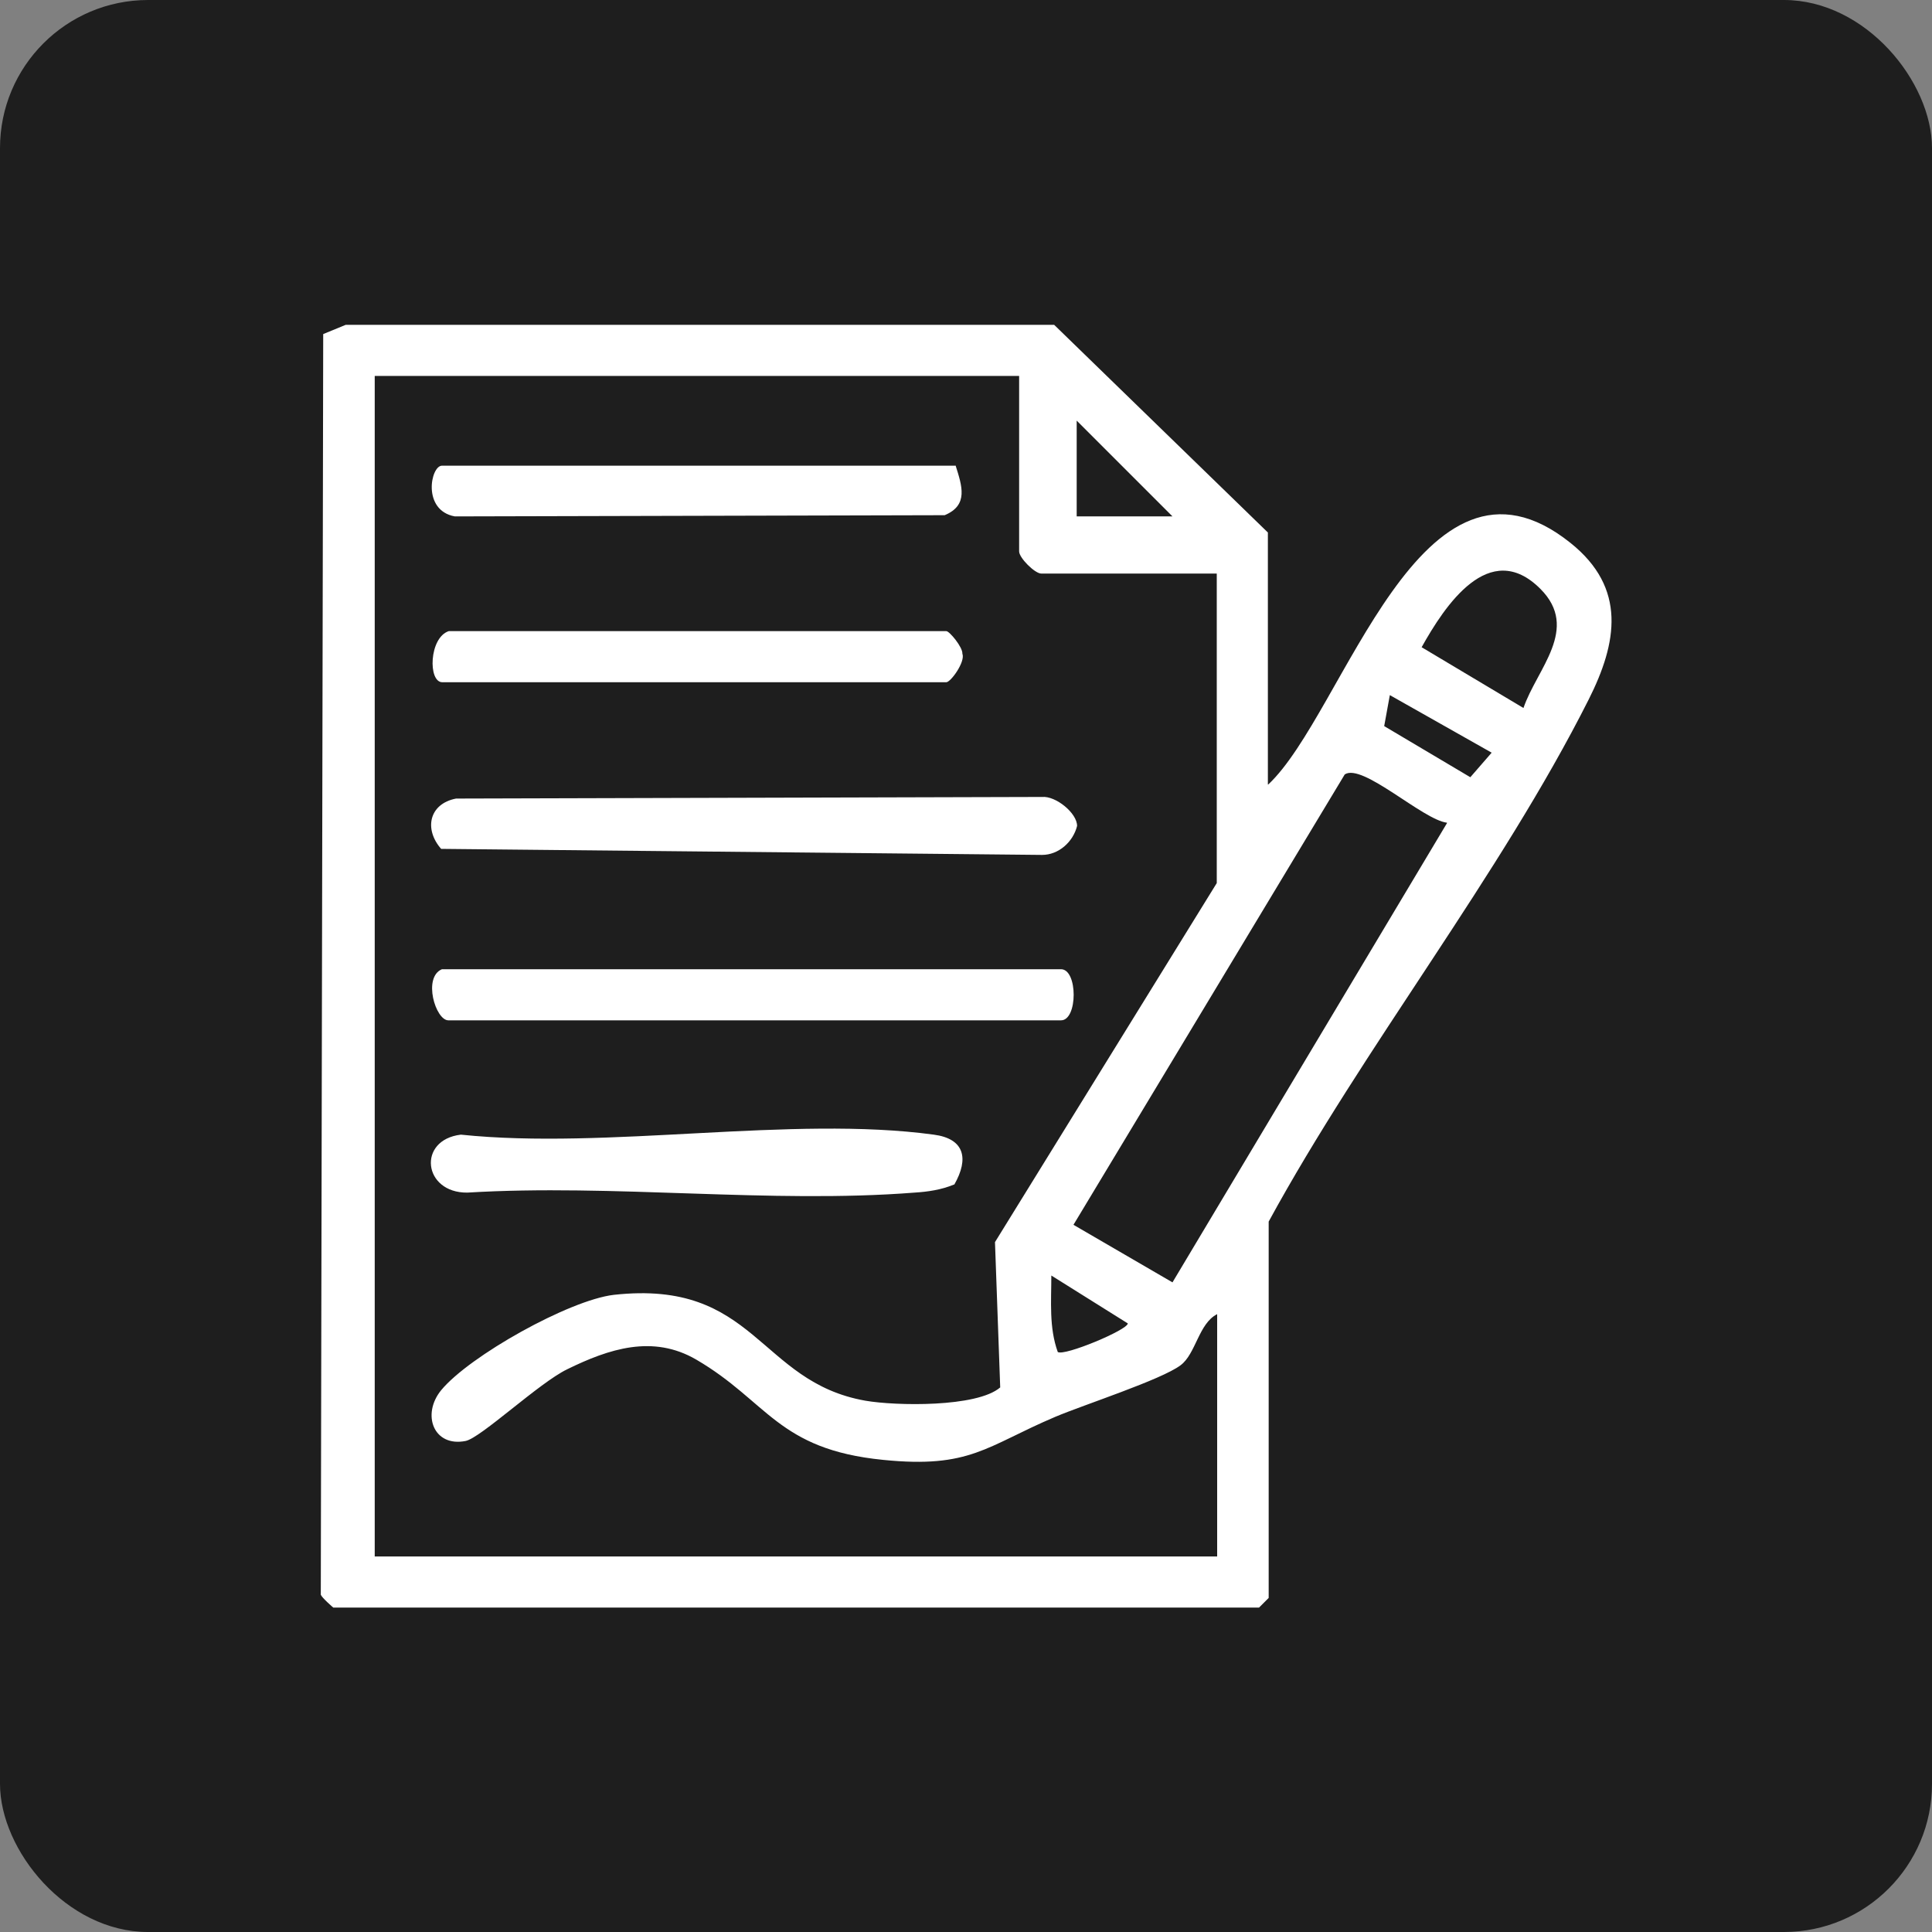 <svg xmlns="http://www.w3.org/2000/svg" id="Layer_1" data-name="Layer 1" viewBox="0 0 48 48"><rect x="0" y="0" width="48" height="48" fill="#808080" stroke="none"/><defs><style>      .cls-1 {        fill: #fff;      }      .cls-2 {        fill: #1e1e1e;      }    </style></defs><rect class="cls-2" y="0" width="48" height="48" rx="3.68" ry="3.68"></rect><g><path class="cls-1" d="M31.51,19.49c1.89-1.77,3.79-8.98,7.51-6,1.4,1.12,1.16,2.48.45,3.89-2.2,4.37-5.59,8.64-7.95,12.97v9.35l-.24.24H8.28s-.28-.24-.31-.32l.06-31.32.56-.23h17.6s5.31,5.16,5.31,5.16v6.26ZM25.33,9.34H9.31v29.33h20.93v-6.02c-.46.23-.53.99-.91,1.27-.48.36-2.4.98-3.11,1.28-1.72.73-2.11,1.29-4.28,1.07-2.62-.26-2.86-1.45-4.64-2.49-1.08-.63-2.17-.27-3.21.24-.7.34-2.14,1.7-2.52,1.78-.8.16-1.1-.66-.61-1.26.7-.85,3.18-2.24,4.29-2.37,3.53-.39,3.59,2.16,6.25,2.63.75.13,2.77.17,3.35-.33l-.13-3.61,5.51-8.92v-7.69h-4.36c-.16,0-.55-.39-.55-.55v-4.36ZM29.13,12.83l-2.38-2.38v2.38h2.38ZM38.27,14.63c-1.27-1.27-2.38.43-2.95,1.45l2.53,1.51c.33-.97,1.41-1.97.42-2.96ZM37.06,18.7l-2.53-1.43-.14.77,2.14,1.27.53-.61ZM35.95,20.44c-.6-.07-2.1-1.49-2.54-1.2l-6.74,11.19,2.46,1.43,6.82-11.41ZM26.28,33.59c.16.11,1.74-.55,1.74-.71l-1.9-1.19c0,.64-.06,1.29.16,1.9Z"></path><path class="cls-1" d="M11.33,19.84l14.56-.04c.34-.03.87.4.87.72-.1.4-.46.72-.87.72l-14.93-.15c-.43-.49-.3-1.12.37-1.25Z"></path><path class="cls-1" d="M10.98,24.08h15.38c.42,0,.42,1.27,0,1.27h-15.22c-.32,0-.64-1.07-.16-1.27Z"></path><path class="cls-1" d="M23.7,29.43c-.31.13-.65.18-.98.2-3.57.28-7.49-.22-11.11,0-1.1.01-1.25-1.31-.16-1.44,3.64.38,8.22-.48,11.75,0,.76.1.88.59.51,1.24Z"></path><path class="cls-1" d="M23.74,11.56c.16.51.33.99-.27,1.24l-12.17.03c-.82-.15-.6-1.26-.32-1.26h12.76Z"></path><path class="cls-1" d="M11.14,15.68h12.37c.08,0,.41.4.4.56.08.2-.29.71-.4.71h-12.52c-.36,0-.33-1.11.16-1.27Z"></path></g></svg>